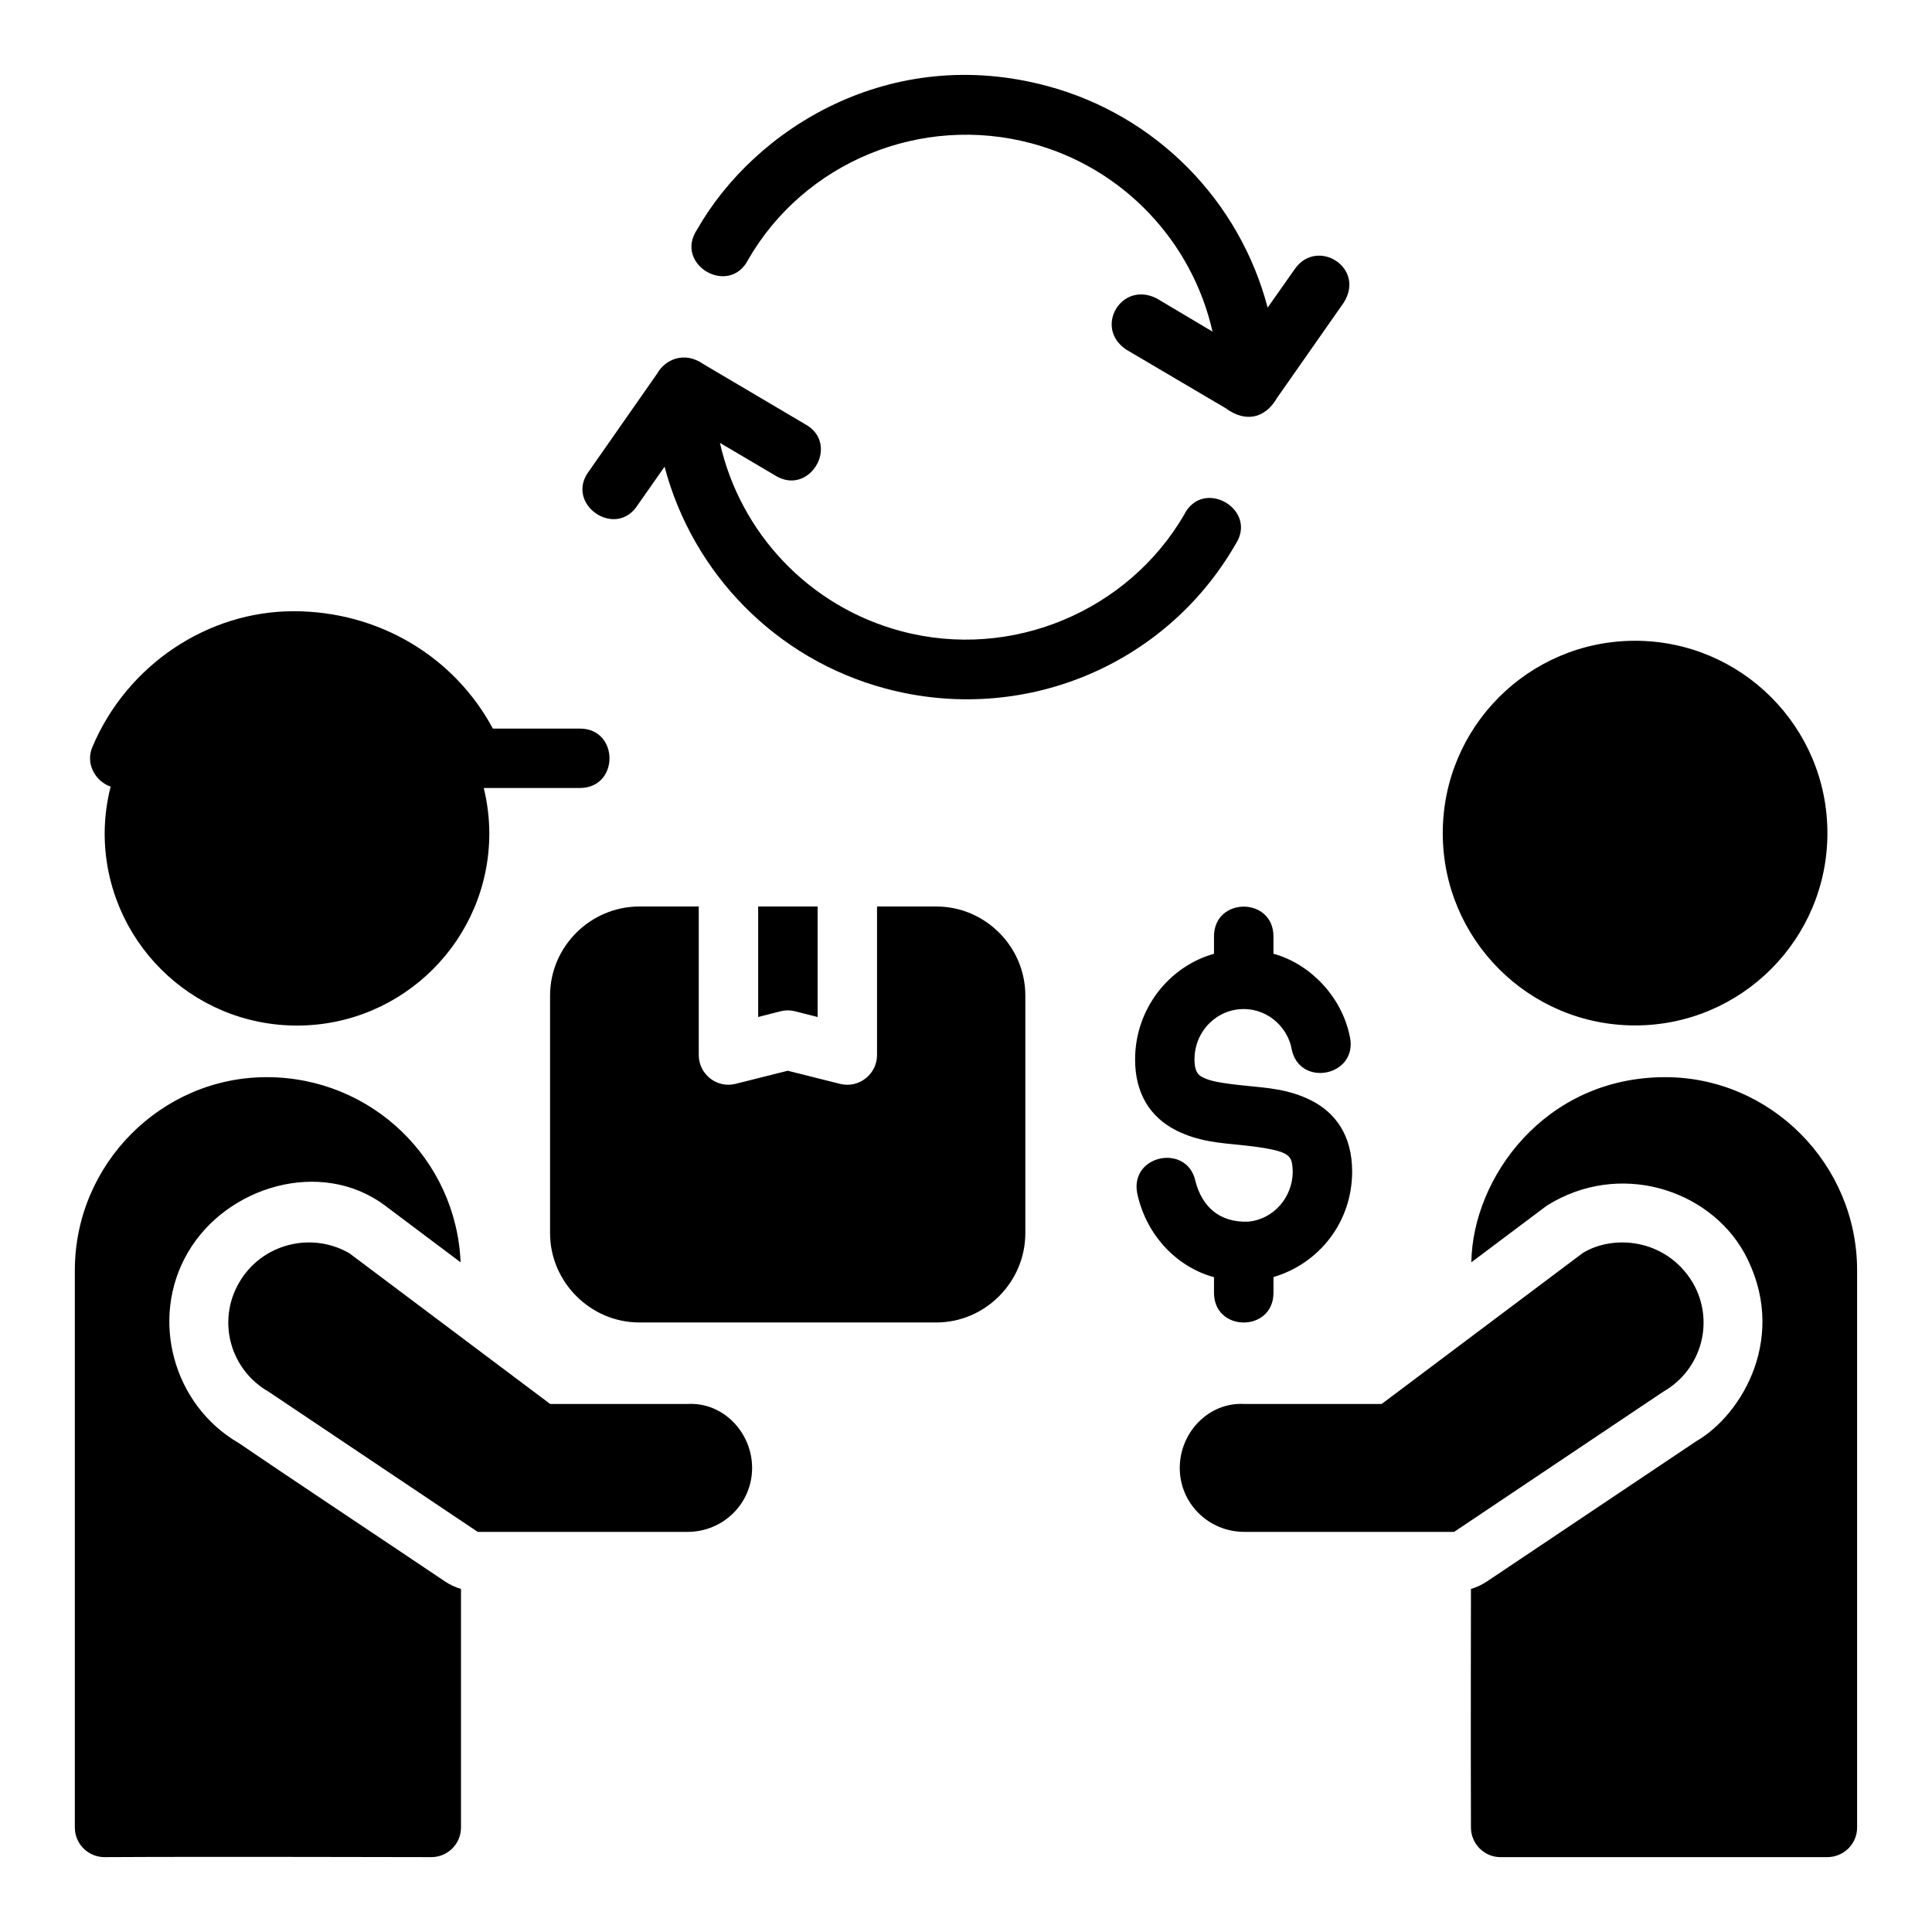 <?xml version="1.0" encoding="UTF-8"?>
<!-- Uploaded to: ICON Repo, www.svgrepo.com, Generator: ICON Repo Mixer Tools -->
<svg fill="#000000" width="800px" height="800px" version="1.1" viewBox="144 144 512 512" xmlns="http://www.w3.org/2000/svg">
 <path d="m328.73 204.84c-6.195 9.277 8.551 17.879 13.574 7.918 14.891-25.793 45.785-38.613 75.078-30.766 24.375 6.531 42.555 26.074 47.953 49.891l-14.789-8.793c-9.398-4.801-16.789 7.828-8.027 13.59l26.32 15.512c5.152 3.812 10.395 2.801 13.605-2.766l17.664-25.23c5.844-9.254-6.984-17.246-12.898-9.008l-7.273 10.332c-7.394-28.164-29.352-50.945-58.48-58.746-41.523-11.129-77.418 11.191-92.727 38.066zm-28.566 63.91c-6.758 8.727 7.051 18.352 12.898 8.996l7.059-10.07c7.422 28.156 29.426 50.988 58.547 58.793 36.098 9.672 74.023-5.781 92.711-38.145 6.223-9.316-8.648-17.902-13.605-7.856-14.785 25.363-45.582 38.668-75.031 30.777-24.41-6.539-42.566-26.016-47.953-49.875l14.543 8.578c9.156 5.84 17.535-8.336 8.012-13.543l-26.891-15.883c-5.246-3.684-10.316-1.062-12.27 2.445zm-131.64 73.109c-1.98 4.477 0.73 9.195 4.797 10.609-1.031 4.035-1.562 8.18-1.582 12.348 0 28.148 22.82 50.965 50.969 50.969 28.148 0 50.965-22.82 50.969-50.969-0.016-4.043-0.512-8.066-1.477-11.992h25.477c10.473 0 10.449-15.742 0-15.742h-23.062c-10.172-18.961-30.109-31.102-52.812-31.102-22.703 0-44.07 14.148-53.277 35.887zm408.79-28.047c-28.148 0-50.969 22.82-50.969 50.969 0 28.148 22.82 50.965 50.969 50.969 28.148 0 50.969-22.82 50.969-50.969 0-28.148-22.82-50.965-50.969-50.969zm-263.88 70.418c-12.945 0-23.66 10.637-23.66 23.586v62.992c0 12.945 10.715 23.66 23.66 23.66h78.703c12.945 0 23.586-10.715 23.586-23.66v-62.992c0-12.945-10.637-23.586-23.586-23.586h-15.715v39.328c0 5.16-4.82 8.93-9.824 7.672l-13.836-3.473-13.82 3.473c-4.973 1.25-9.781-2.547-9.762-7.672l-0.004-39.328zm31.488 0v29.289l5.934-1.523c1.254-0.32 2.57-0.316 3.828 0l5.996 1.523v-29.289zm120.8 7.949v4.582c-11.906 3.328-20.91 14.605-20.91 28.012 0 8.953 3.953 15.266 10.855 18.773 5.93 3.012 11.879 3.359 17.098 3.891s9.711 1.25 11.609 2.215c1.805 0.969 2.113 1.949 2.215 4.812 0 6.84-5.098 12.652-11.746 13.285-7.84 0.297-12.273-4.141-13.992-10.547-2.051-10.312-17.516-7.234-15.469 3.074 2.531 11.676 11.07 19.703 20.34 22.184v4.137c0 10.508 15.762 10.508 15.762 0v-4.168c11.996-3.519 20.848-14.457 20.848-27.965 0-9.648-4.496-15.613-10.809-18.82-5.93-3.012-11.922-3.359-17.145-3.891-6.992-0.711-9.664-1.25-11.562-2.215-0.844-0.43-2.262-1.043-2.262-4.766 0-7.598 5.996-13.359 13.008-13.359 7.137 0 11.887 5.574 12.73 10.578 2.059 10.312 17.527 7.223 15.469-3.09-2.188-11.172-11.031-19.66-20.281-22.141v-4.582c0-10.547-15.758-10.547-15.758 0zm-301.89 88.48v147.66c0 4.352 3.566 7.867 7.918 7.84 28.859-0.168 82.879 0.016 86.578 0 4.324-0.016 7.84-3.519 7.84-7.84v-63.234c-1.523-0.453-2.969-1.129-4.289-2.016-16.562-11.164-41.609-27.75-54.457-36.562-17.551-10.043-23.852-33.047-13.652-50.551 10.156-17.543 35.32-25.191 52.305-12.438l19.988 15.004c-1.129-27.219-23.539-49.062-51.391-49.062-27.852 0-50.84 22.988-50.84 51.199zm370.09-2.137 19.988-15.004c19.18-12.055 42.918-4.363 52.305 12.438 11.957 21.867-0.461 42.922-12.668 49.969l-55.441 37.145c-1.32 0.883-2.766 1.562-4.289 2.016 0 0-0.082 42.156 0 63.234 0.016 4.324 3.519 7.84 7.84 7.84h86.578c4.352 0 7.918-3.488 7.918-7.84v-147.66c0-28.211-22.988-51.199-50.84-51.199-32.027 0-51.078 26.793-51.391 49.062zm-326.54 5.363c-5.922 10.168-2.434 23.082 7.824 28.949l55.398 37.129h55.598c9.477 0 17.113-7.551 17.113-16.941s-7.648-17.488-17.113-16.957l-36.395 0.004-53.215-39.945c-10.176-5.875-23.32-2.438-29.211 7.766zm355.99-7.766-53.215 39.945h-36.395c-9.461-0.531-17.113 7.566-17.113 16.957s7.637 16.941 17.113 16.941h55.598l55.395-37.129c10.258-5.871 13.75-18.781 7.824-28.949-7.125-11.781-21.223-12.777-29.211-7.766z"/>
</svg>